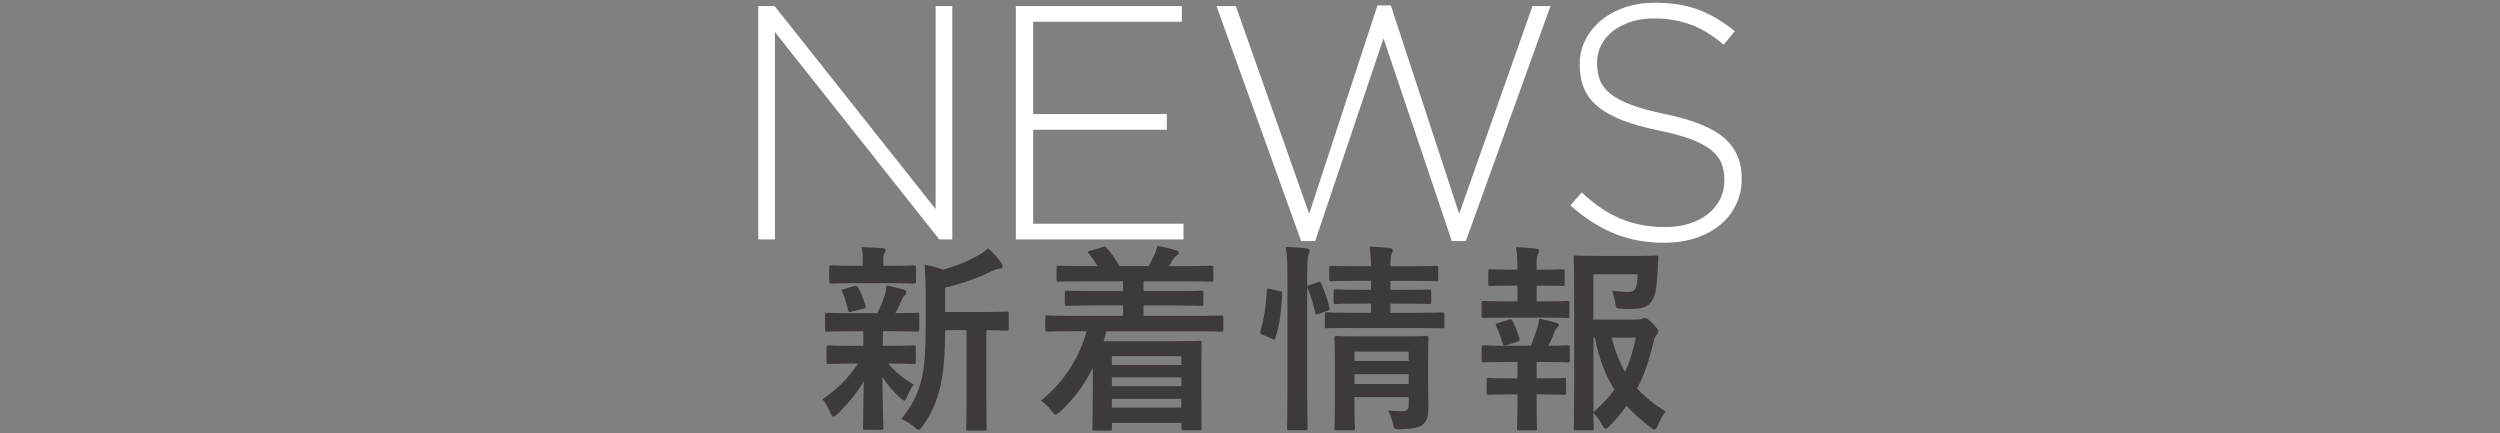<?xml version="1.0" encoding="utf-8"?>
<!-- Generator: Adobe Illustrator 26.0.3, SVG Export Plug-In . SVG Version: 6.00 Build 0)  -->
<svg version="1.1" id="レイヤー_1" xmlns="http://www.w3.org/2000/svg" xmlns:xlink="http://www.w3.org/1999/xlink" x="0px"
	 y="0px" viewBox="0 0 600 104" style="enable-background:new 0 0 600 104;" xml:space="preserve">
<rect x="0" y="0" width="600" height="104" fill="#808080" stroke="none"/>
<style type="text/css">
	.st0{fill:#FFFFFF;}
	.st1{fill:#3E3A39;}
</style>
<g>
	<g>
		<g>
			<path class="st0" d="M225.43,57.46L185.99,7.7v49.76h-4v-56h3.92l38.64,48.72V1.46h4v56H225.43z"/>
			<path class="st0" d="M243.8,57.46v-56h39.84v3.76h-35.68v22.16h32.08v3.76h-32.08V53.7h36.08v3.76H243.8z"/>
			<path class="st0" d="M351.8,57.86h-3.36l-16.4-48.64l-16.4,48.64h-3.36l-20.32-56.4h4.64l17.6,49.84l16.4-50h3.2l16.4,50
				l17.6-49.84h4.32L351.8,57.86z"/>
			<path class="st0" d="M416.61,49.18c-0.93,1.89-2.21,3.51-3.84,4.84c-1.63,1.33-3.57,2.37-5.84,3.12
				c-2.27,0.75-4.76,1.12-7.48,1.12c-4.48,0-8.52-0.75-12.12-2.24c-3.6-1.49-7.08-3.73-10.44-6.72l2.72-3.12
				c1.55,1.44,3.08,2.68,4.6,3.72c1.52,1.04,3.08,1.89,4.68,2.56c1.6,0.67,3.28,1.17,5.04,1.52c1.76,0.35,3.68,0.52,5.76,0.52
				s4-0.28,5.76-0.84c1.76-0.56,3.25-1.33,4.48-2.32c1.23-0.99,2.19-2.16,2.88-3.52c0.69-1.36,1.04-2.84,1.04-4.44v-0.16
				c0-1.49-0.23-2.83-0.68-4c-0.45-1.17-1.28-2.24-2.48-3.2s-2.81-1.83-4.84-2.6c-2.03-0.77-4.64-1.48-7.84-2.12
				c-3.36-0.69-6.24-1.51-8.64-2.44c-2.4-0.93-4.36-2.03-5.88-3.28c-1.52-1.25-2.63-2.71-3.32-4.36c-0.69-1.65-1.04-3.55-1.04-5.68
				v-0.16c0-2.08,0.45-4.01,1.36-5.8c0.91-1.79,2.16-3.35,3.76-4.68c1.6-1.33,3.49-2.37,5.68-3.12c2.19-0.75,4.59-1.12,7.2-1.12
				c4.05,0,7.56,0.56,10.52,1.68s5.85,2.83,8.68,5.12l-2.64,3.28c-2.67-2.29-5.35-3.92-8.04-4.88c-2.69-0.96-5.59-1.44-8.68-1.44
				c-2.08,0-3.96,0.28-5.64,0.84c-1.68,0.56-3.12,1.32-4.32,2.28c-1.2,0.96-2.12,2.08-2.76,3.36c-0.64,1.28-0.96,2.64-0.96,4.08
				v0.16c0,1.49,0.23,2.84,0.68,4.04c0.45,1.2,1.28,2.29,2.48,3.28c1.2,0.99,2.87,1.88,5,2.68c2.13,0.8,4.85,1.55,8.16,2.24
				c6.51,1.33,11.2,3.21,14.08,5.64c2.88,2.43,4.32,5.69,4.32,9.8v0.16C418.01,45.22,417.54,47.28,416.61,49.18z"/>
		</g>
	</g>
	<g>
		<g>
			<path class="st1" d="M204.39,79.49c-4.22,0-5.62,0.1-5.9,0.1c-0.43,0-0.48-0.05-0.48-0.53V75.6c0-0.48,0.05-0.53,0.48-0.53
				c0.29,0,1.68,0.1,5.9,0.1h6.19c0.77-1.49,1.34-3.07,1.82-4.56c0.24-0.72,0.29-1.3,0.34-2.11c1.58,0.29,2.78,0.67,4.18,1.01
				c0.48,0.14,0.58,0.34,0.58,0.67c0,0.29-0.1,0.48-0.38,0.72c-0.29,0.24-0.48,0.53-0.72,1.1c-0.53,1.2-0.91,2.06-1.49,3.17
				c3.31,0,4.7-0.1,5.18-0.1s0.53,0.05,0.53,0.53v3.46c0,0.48-0.05,0.53-0.53,0.53c-0.29,0-1.73-0.1-5.9-0.1h-2.21
				c-0.1,0.34-0.1,0.96-0.1,2.64v0.86h1.63c4.08,0,5.47-0.1,5.76-0.1c0.48,0,0.53,0.05,0.53,0.53v3.41c0,0.48-0.05,0.53-0.53,0.53
				c-0.29,0-1.68-0.1-5.76-0.1h-0.34c1.82,2.11,3.89,3.79,6.14,5.04c-0.53,0.72-1.01,1.49-1.68,3.07c-0.19,0.48-0.34,0.77-0.58,0.77
				c-0.19,0-0.53-0.19-1.01-0.67c-1.49-1.3-2.93-2.93-4.27-4.99c0.05,6.67,0.24,10.46,0.24,12.15c0,0.48-0.05,0.53-0.58,0.53h-3.79
				c-0.48,0-0.53-0.05-0.53-0.53c0-1.58,0.14-5.09,0.19-11.09c-1.73,2.93-3.7,5.23-6.24,7.78c-0.48,0.43-0.77,0.67-1.01,0.67
				c-0.34,0-0.53-0.34-0.77-0.96c-0.53-1.25-1.2-2.4-1.87-3.22c3.41-2.26,6.24-5.09,8.5-8.54h-1.2c-4.13,0-5.52,0.1-5.81,0.1
				c-0.48,0-0.53-0.05-0.53-0.53v-3.41c0-0.48,0.05-0.53,0.53-0.53c0.29,0,1.68,0.1,5.81,0.1h2.5v-0.86c0-1.1,0-1.92-0.05-2.64
				H204.39z M205.2,67.96c-3.98,0-5.38,0.1-5.66,0.1c-0.48,0-0.53-0.05-0.53-0.53v-3.31c0-0.48,0.05-0.53,0.53-0.53
				c0.29,0,1.68,0.1,5.66,0.1h1.87v-1.3c0-1.1-0.05-2.16-0.29-3.17c1.73,0.05,3.26,0.1,4.99,0.24c0.48,0.05,0.77,0.19,0.77,0.43
				c0,0.29-0.14,0.53-0.29,0.82c-0.24,0.43-0.24,0.82-0.24,1.73v1.25h1.63c3.98,0,5.33-0.1,5.62-0.1c0.53,0,0.58,0.05,0.58,0.53
				v3.31c0,0.48-0.05,0.53-0.58,0.53c-0.29,0-1.63-0.1-5.62-0.1H205.2z M204.48,74.78c-0.62,0.19-0.82,0.14-0.96-0.38
				c-0.38-1.54-0.67-2.88-1.34-4.22c-0.29-0.53-0.24-0.67,0.43-0.82l2.45-0.72c0.58-0.14,0.67-0.05,0.86,0.34
				c0.77,1.34,1.34,2.88,1.78,4.32c0.14,0.48,0.05,0.62-0.48,0.77L204.48,74.78z M226.85,79.25c-0.05,5.57-0.34,10.18-1.25,13.87
				c-0.77,3.02-1.78,5.71-4.13,9.12c-0.43,0.58-0.67,0.91-1.01,0.91c-0.24,0-0.53-0.24-1.06-0.67c-1.01-0.86-2.11-1.54-3.12-1.92
				c2.74-3.26,4.08-6.14,4.94-9.75c0.72-2.98,0.96-6.96,0.96-13.83v-5.23c0-2.83-0.05-5.38-0.29-8.21c1.68,0.29,2.98,0.62,4.42,1.15
				c3.22-0.82,6.1-2.06,8.3-3.31c1.06-0.58,1.78-1.1,2.54-1.78c1.1,0.91,2.21,2.16,3.12,3.41c0.24,0.34,0.34,0.62,0.34,0.91
				c0,0.29-0.29,0.53-0.72,0.58c-0.53,0.05-1.06,0.19-1.87,0.58c-3.17,1.54-6.96,2.98-11.19,3.94v5.86h8.21
				c4.66,0,6.24-0.1,6.53-0.1c0.48,0,0.53,0.05,0.53,0.53v3.5c0,0.48-0.05,0.53-0.53,0.53c-0.24,0-1.54-0.05-4.85-0.1v16.9
				c0,4.51,0.1,6.38,0.1,6.62c0,0.53-0.05,0.58-0.48,0.58h-3.94c-0.48,0-0.53-0.05-0.53-0.58c0-0.24,0.1-2.11,0.1-6.62v-16.9H226.85
				z"/>
			<path class="st1" d="M257.39,79.49c-4.27,0-5.71,0.1-6,0.1c-0.48,0-0.53-0.05-0.53-0.53v-2.83c0-0.48,0.05-0.53,0.53-0.53
				c0.29,0,1.73,0.1,6,0.1h12.15v-2.5h-6.82c-4.7,0-6.34,0.1-6.62,0.1c-0.48,0-0.53-0.05-0.53-0.53v-2.59
				c0-0.48,0.05-0.53,0.53-0.53c0.29,0,1.92,0.1,6.62,0.1h6.82v-2.35h-9.02c-4.61,0-6.14,0.1-6.43,0.1c-0.48,0-0.53-0.05-0.53-0.53
				v-2.78c0-0.48,0.05-0.53,0.53-0.53c0.29,0,1.82,0.1,6.43,0.1h2.88c-0.53-0.91-1.25-1.97-2.06-2.98
				c-0.34-0.43-0.38-0.53,0.29-0.72l3.02-0.86c0.53-0.14,0.62-0.24,0.96,0.19c1.15,1.3,2.21,2.83,3.07,4.37h6.96
				c0.48-0.77,0.86-1.63,1.39-2.64c0.34-0.67,0.53-1.3,0.77-2.21c1.54,0.29,3.02,0.62,4.42,1.06c0.43,0.14,0.67,0.24,0.67,0.58
				c0,0.29-0.24,0.53-0.53,0.67s-0.62,0.62-0.86,1.01c-0.29,0.53-0.62,1.01-0.96,1.54h3.65c4.56,0,6.14-0.1,6.43-0.1
				c0.53,0,0.58,0.05,0.58,0.53v2.78c0,0.48-0.05,0.53-0.58,0.53c-0.29,0-1.87-0.1-6.43-0.1h-9.74v2.35h7.25
				c4.7,0,6.34-0.1,6.62-0.1c0.43,0,0.48,0.05,0.48,0.53v2.59c0,0.48-0.05,0.53-0.48,0.53c-0.29,0-1.92-0.1-6.62-0.1h-7.25v2.5
				h12.67c4.22,0,5.71-0.1,6-0.1c0.43,0,0.48,0.05,0.48,0.53v2.83c0,0.48-0.05,0.53-0.48,0.53c-0.29,0-1.78-0.1-6-0.1h-21.6
				c-0.19,0.82-0.43,1.63-0.67,2.4h16.18c4.32,0,6.53-0.1,6.82-0.1c0.53,0,0.53,0.05,0.53,0.58c0,0.29-0.05,1.73-0.05,6.38v4.9
				c0,7.39,0.05,8.78,0.05,9.02c0,0.53,0,0.58-0.53,0.58h-3.84c-0.43,0-0.48-0.05-0.48-0.58v-1.2h-16.66v1.34
				c0,0.48-0.05,0.53-0.53,0.53h-3.65c-0.48,0-0.53-0.05-0.53-0.53c0-0.24,0.1-1.92,0.1-9.46v-5.04c-1.92,3.84-4.42,7.34-7.78,10.42
				c-0.58,0.48-0.86,0.77-1.15,0.77c-0.24,0-0.48-0.29-0.96-0.91c-0.72-0.96-1.63-1.82-2.54-2.45c5.14-4.13,9.22-10.03,10.95-16.66
				H257.39z M266.85,85.49v2.11h16.66v-2.11H266.85z M283.51,92.69v-2.11h-16.66v2.11H283.51z M283.51,97.82v-2.11h-16.66v2.11
				H283.51z"/>
			<path class="st1" d="M307.06,69.84c0.62,0.14,0.72,0.24,0.67,0.77c-0.19,3.94-0.67,7.54-1.63,10.51
				c-0.14,0.48-0.24,0.43-0.77,0.19l-2.3-0.96c-0.62-0.24-0.67-0.48-0.53-0.96c0.82-2.59,1.34-5.9,1.54-9.74
				c0-0.48,0.1-0.43,0.77-0.29L307.06,69.84z M308.98,66.52c0-3.41-0.05-4.94-0.38-7.25c1.82,0.05,3.36,0.14,4.94,0.34
				c0.48,0.05,0.77,0.24,0.77,0.48c0,0.34-0.1,0.62-0.24,0.96c-0.24,0.62-0.34,1.82-0.34,5.33v27.89c0,5.42,0.1,8.16,0.1,8.4
				c0,0.53-0.05,0.58-0.53,0.58h-3.89c-0.48,0-0.53-0.05-0.53-0.58c0-0.24,0.1-2.98,0.1-8.35V66.52z M316.23,67.77
				c0.53-0.19,0.67-0.14,0.86,0.29c0.82,1.87,1.49,3.74,1.97,5.71c0.14,0.48,0.1,0.58-0.53,0.82l-2.02,0.72
				c-0.62,0.24-0.77,0.24-0.86-0.29c-0.48-2.21-1.06-3.98-1.78-5.81c-0.19-0.53-0.14-0.62,0.48-0.82L316.23,67.77z M325.02,78.72
				c-4.66,0-6.24,0.05-6.53,0.05c-0.48,0-0.53,0-0.53-0.53V75.5c0-0.48,0.05-0.53,0.53-0.53c0.29,0,1.87,0.1,6.53,0.1h4.03v-2.21
				h-2.4c-4.32,0-5.71,0.1-6.05,0.1c-0.48,0-0.53-0.05-0.53-0.58v-2.4c0-0.48,0.05-0.53,0.53-0.53c0.34,0,1.73,0.1,6.05,0.1h2.4
				v-2.16h-3.17c-4.51,0-6.05,0.1-6.34,0.1c-0.48,0-0.53-0.05-0.53-0.53v-2.59c0-0.53,0.05-0.58,0.53-0.58c0.29,0,1.82,0.1,6.34,0.1
				h3.17c-0.05-1.68-0.14-3.02-0.34-4.7c1.78,0.05,3.12,0.14,4.75,0.34c0.53,0.05,0.77,0.29,0.77,0.48c0,0.48-0.24,0.86-0.34,1.25
				c-0.14,0.48-0.19,1.25-0.19,2.64h4.61c4.46,0,6-0.1,6.29-0.1c0.53,0,0.58,0.05,0.58,0.58v2.59c0,0.48-0.05,0.53-0.58,0.53
				c-0.29,0-1.82-0.1-6.29-0.1h-4.61v2.16h3.26c4.27,0,5.71-0.1,6-0.1c0.48,0,0.53,0.05,0.53,0.53v2.4c0,0.53-0.05,0.58-0.53,0.58
				c-0.29,0-1.73-0.1-6-0.1h-3.26v2.21h5.95c4.61,0,6.24-0.1,6.48-0.1c0.48,0,0.53,0.05,0.53,0.53v2.74c0,0.53-0.05,0.53-0.53,0.53
				c-0.24,0-1.87-0.05-6.48-0.05H325.02z M342.73,91.1c0,2.4,0.1,5.18,0.1,6.67c0,1.87-0.29,3.17-1.25,4.03
				c-0.82,0.72-1.97,1.1-5.47,1.2c-1.49,0.05-1.54,0.05-1.87-1.49c-0.19-0.91-0.62-2.16-1.1-2.98c1.1,0.1,2.4,0.14,3.26,0.14
				c1.39,0,1.68-0.48,1.68-1.44v-1.92h-13.01v2.21c0,3.36,0.1,4.94,0.1,5.18c0,0.53-0.05,0.58-0.58,0.58h-3.74
				c-0.53,0-0.58-0.05-0.58-0.58c0-0.24,0.1-1.68,0.1-5.09V86.4c0-3.36-0.1-4.9-0.1-5.18c0-0.53,0.05-0.58,0.58-0.58
				c0.29,0,1.73,0.1,5.95,0.1h9.55c4.22,0,5.62-0.1,5.95-0.1c0.48,0,0.53,0.05,0.53,0.58c0,0.29-0.1,2.06-0.1,5.62V91.1z
				 M325.07,84.38v2.26h13.01v-2.26H325.07z M338.08,92.16v-2.35h-13.01v2.35H338.08z"/>
			<path class="st1" d="M364.19,72.33v-3.79h-1.3c-3.7,0-4.9,0.1-5.18,0.1c-0.48,0-0.53-0.05-0.53-0.53v-3.02
				c0-0.43,0.05-0.48,0.53-0.48c0.29,0,1.49,0.1,5.18,0.1h1.3v-0.1c0-2.02-0.05-3.55-0.34-5.28c1.78,0.05,3.36,0.14,4.75,0.34
				c0.53,0.05,0.77,0.24,0.77,0.48c0,0.34-0.14,0.58-0.29,0.86c-0.24,0.43-0.29,1.06-0.29,2.4v1.3h1.06c3.7,0,4.9-0.1,5.18-0.1
				c0.43,0,0.48,0.05,0.48,0.48v3.02c0,0.48-0.05,0.53-0.48,0.53c-0.29,0-1.49-0.1-5.18-0.1h-1.06v3.79h1.63
				c4.13,0,5.42-0.1,5.71-0.1c0.48,0,0.53,0.05,0.53,0.58v2.98c0,0.48-0.05,0.53-0.53,0.53c-0.29,0-1.58-0.1-5.71-0.1h-8.64
				c-4.03,0-5.38,0.1-5.62,0.1c-0.53,0-0.58-0.05-0.58-0.53v-2.98c0-0.53,0.05-0.58,0.58-0.58c0.24,0,1.58,0.1,5.62,0.1H364.19z
				 M364.19,90.81v-3.94h-2.45c-4.03,0-5.38,0.1-5.62,0.1c-0.48,0-0.53-0.05-0.53-0.58v-2.98c0-0.48,0.05-0.53,0.53-0.53
				c0.24,0,1.58,0.1,5.62,0.1h5.66c0.58-1.39,1.1-2.83,1.54-4.22c0.19-0.62,0.34-1.34,0.48-2.26c1.34,0.24,2.78,0.58,4.03,0.96
				c0.48,0.14,0.67,0.29,0.67,0.53s-0.14,0.43-0.34,0.58c-0.24,0.19-0.48,0.58-0.62,0.91c-0.53,1.34-0.91,2.26-1.54,3.5
				c3.17,0,4.32-0.1,4.61-0.1c0.48,0,0.53,0.05,0.53,0.53v2.98c0,0.53-0.05,0.58-0.53,0.58c-0.29,0-1.58-0.1-5.66-0.1h-1.78v3.94
				h1.3c3.74,0,4.94-0.1,5.23-0.1c0.48,0,0.53,0.05,0.53,0.53v2.98c0,0.48-0.05,0.53-0.53,0.53c-0.29,0-1.49-0.1-5.23-0.1h-1.3v3.12
				c0,3.22,0.1,4.75,0.1,4.99c0,0.48-0.05,0.53-0.53,0.53h-3.74c-0.48,0-0.53-0.05-0.53-0.53c0-0.29,0.1-1.78,0.1-4.99v-3.12h-1.58
				c-3.74,0-4.99,0.1-5.28,0.1c-0.48,0-0.53-0.05-0.53-0.53v-2.98c0-0.48,0.05-0.53,0.53-0.53c0.29,0,1.54,0.1,5.28,0.1H364.19z
				 M361.69,82.8c-0.19,0.05-0.38,0.1-0.53,0.1c-0.24,0-0.43-0.19-0.53-0.53c-0.48-1.58-0.96-2.88-1.54-4.08
				c-0.24-0.53-0.14-0.58,0.43-0.77l2.64-0.82c0.53-0.14,0.67-0.05,0.86,0.34c0.67,1.34,1.2,2.69,1.63,4.18
				c0.14,0.48,0.14,0.62-0.48,0.82L361.69,82.8z M392.75,76.7c0.77,0,1.1-0.05,1.34-0.19s0.43-0.19,0.72-0.19
				c0.29,0,0.67,0.14,1.82,1.3c1.15,1.2,1.34,1.54,1.34,1.87c0,0.38-0.14,0.58-0.34,0.82c-0.38,0.43-0.58,0.77-0.82,1.82
				c-0.96,4.22-2.16,7.82-3.89,11.09c1.92,2.11,4.18,3.89,6.86,5.57c-0.72,0.82-1.34,1.92-1.87,3.26c-0.34,0.72-0.53,1.06-0.82,1.06
				c-0.19,0-0.48-0.19-0.96-0.53c-2.16-1.63-4.03-3.31-5.76-5.18c-1.2,1.68-2.54,3.26-4.08,4.85c-0.48,0.43-0.72,0.67-0.96,0.67
				c-0.29,0-0.48-0.34-0.86-1.01c-0.67-1.25-1.39-2.16-2.06-2.83c0.05,2.26,0.1,3.5,0.1,3.7c0,0.43-0.05,0.48-0.53,0.48h-3.7
				c-0.53,0-0.58-0.05-0.58-0.48c0-0.34,0.1-3.5,0.1-10.03V72.04c0-6.58-0.1-9.84-0.1-10.18c0-0.48,0.05-0.53,0.58-0.53
				c0.29,0,2.16,0.1,5.95,0.1h7.73c3.84,0,5.14-0.1,5.42-0.1c0.48,0,0.67,0.14,0.62,0.62c-0.1,0.91-0.1,1.63-0.14,2.45
				c-0.19,3.98-0.43,5.9-1.06,7.2c-0.91,1.87-2.26,2.54-5.23,2.54c-0.82,0-1.68,0-2.54-0.05c-1.1-0.1-1.15-0.1-1.34-1.25
				c-0.24-1.39-0.53-2.45-0.77-3.07c1.39,0.19,2.59,0.29,3.74,0.29c1.25,0,1.73-0.29,2.02-1.25c0.24-0.82,0.34-1.87,0.34-2.98
				h-10.61V76.7H392.75z M382.43,98.93c2.02-1.78,3.7-3.55,5.04-5.42c-2.11-3.31-3.7-7.3-4.7-12.48h-0.34V98.93z M386.8,81.02
				c0.82,3.22,1.87,5.9,3.22,8.21c1.15-2.45,1.92-5.14,2.59-8.21H386.8z"/>
		</g>
	</g>
</g>
</svg>
